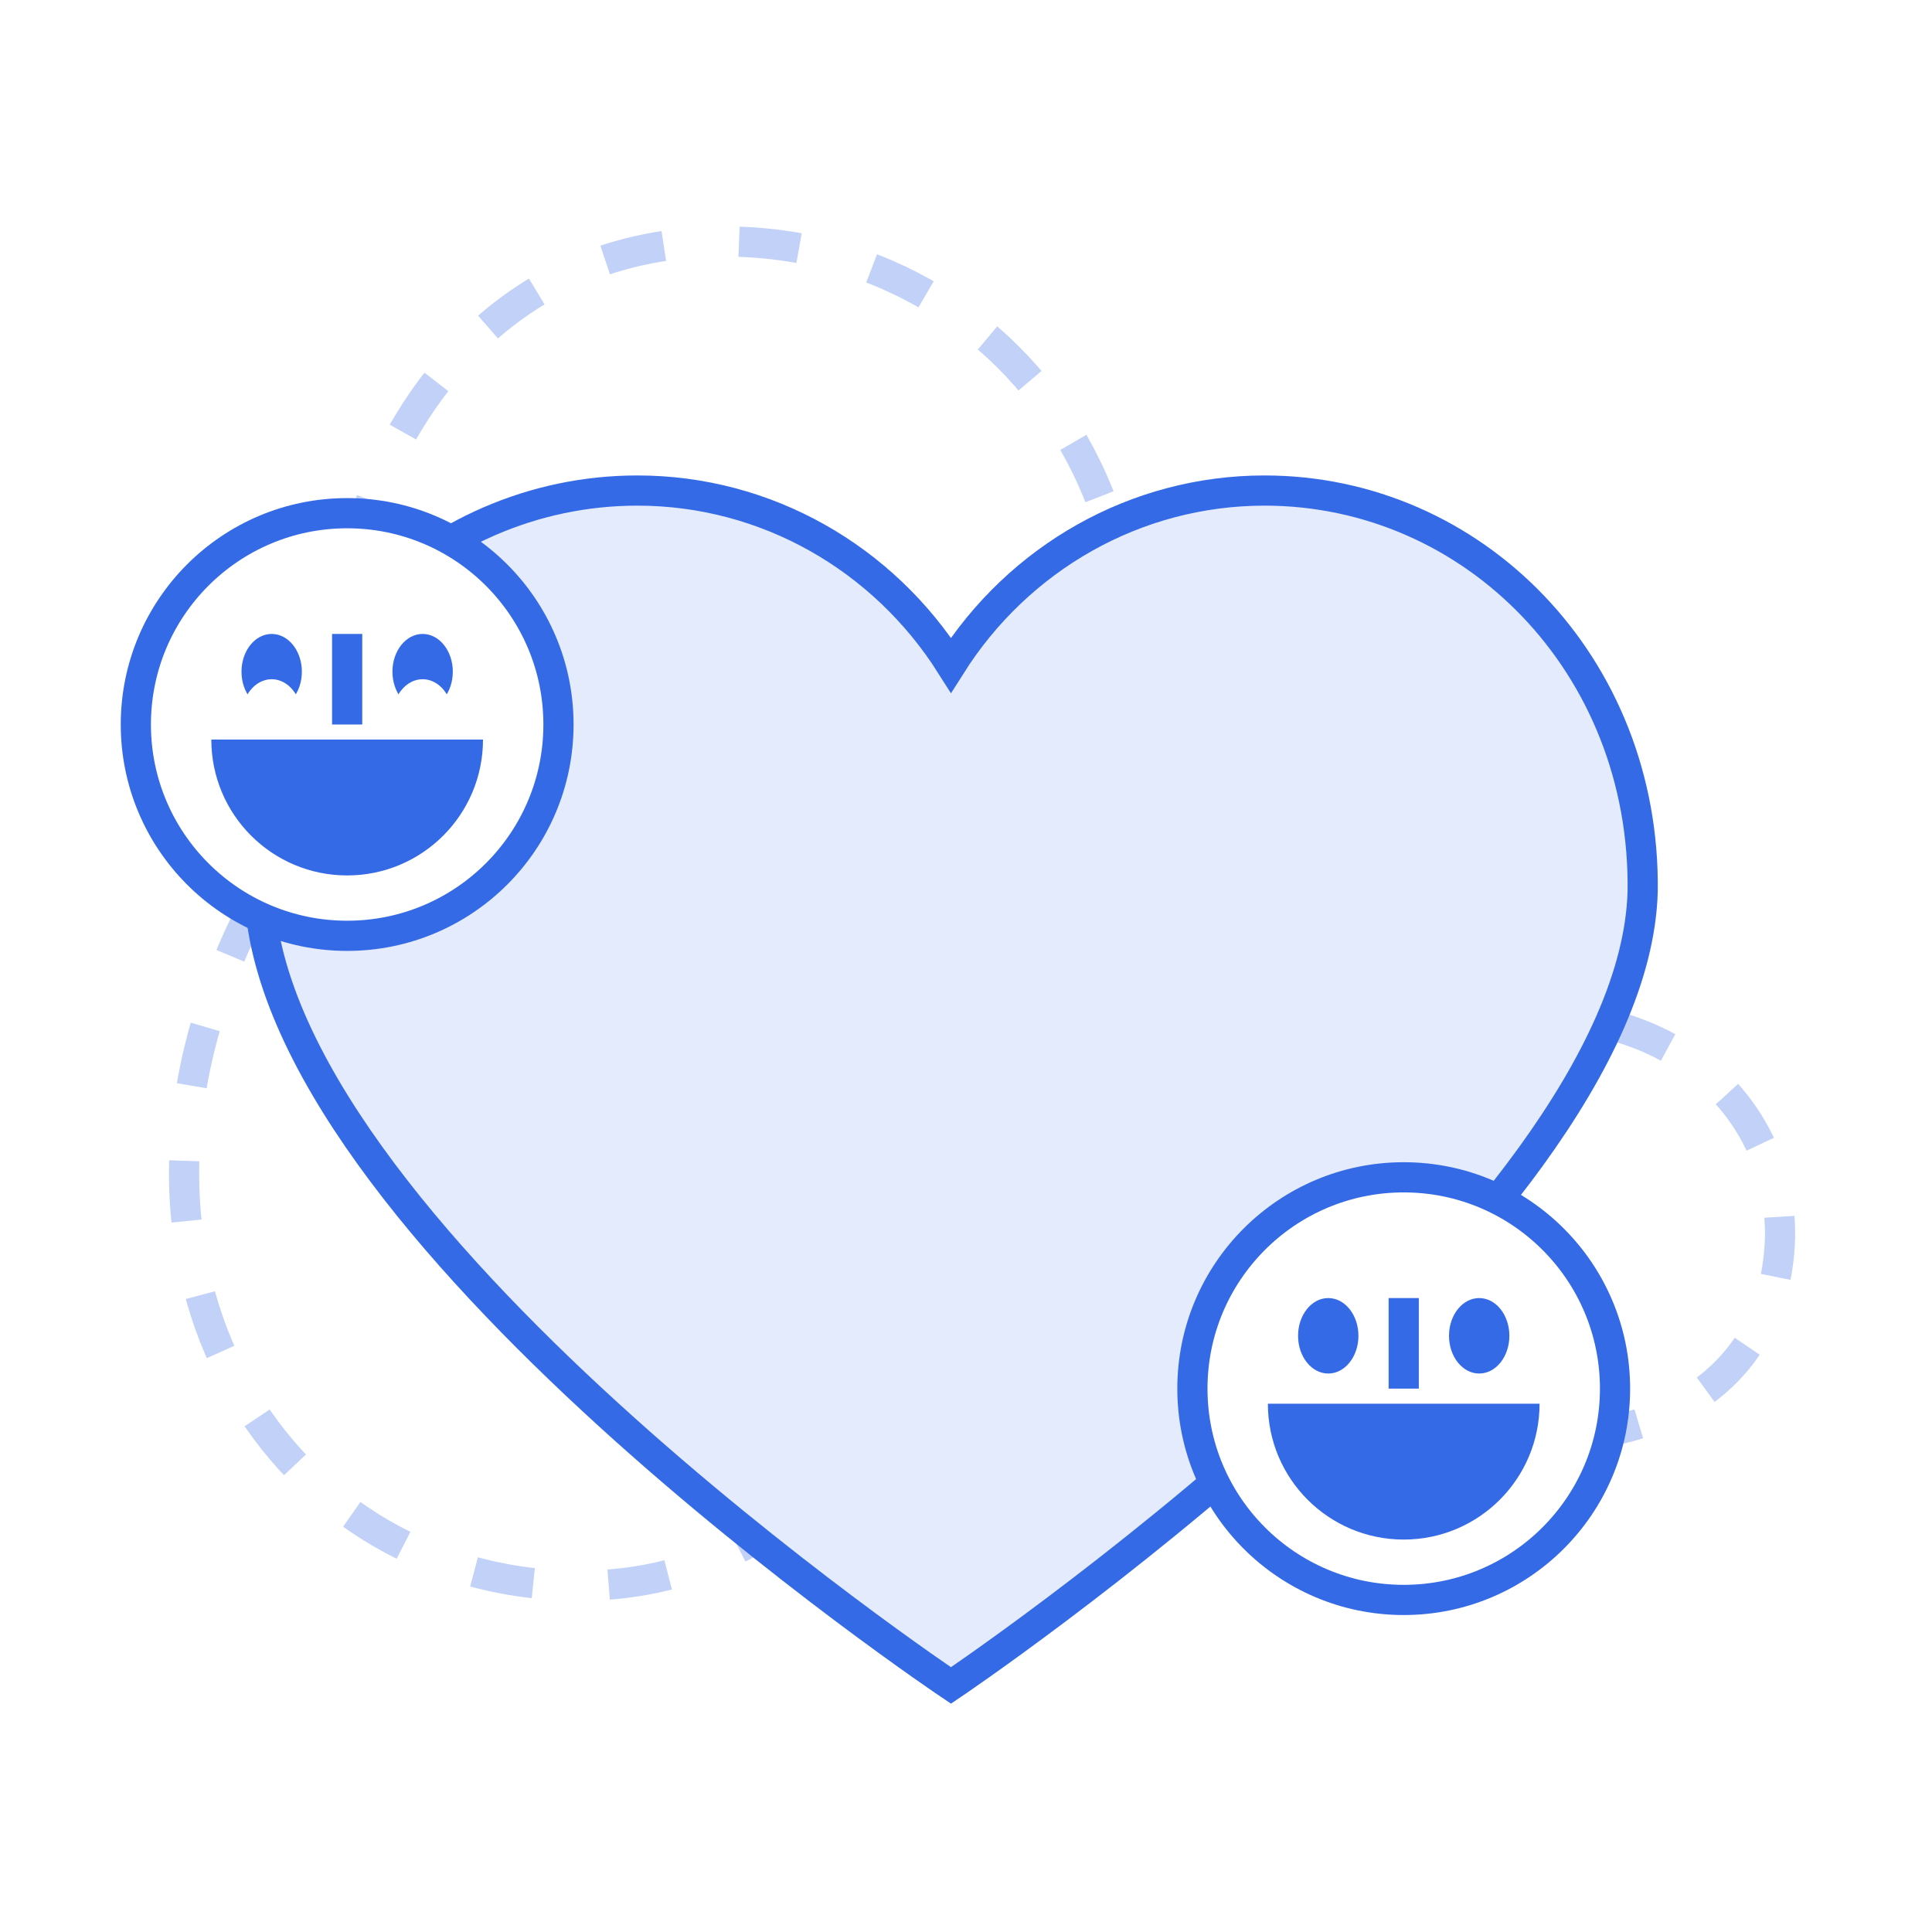 <svg width="128" height="128" viewBox="0 0 128 128" fill="none" xmlns="http://www.w3.org/2000/svg">
<rect width="128" height="128" fill="white"/>
<path d="M23.5 37C24.833 30 31.6 16 48 16C68.5 16 83 38 70 63" stroke="#C1D1F7" stroke-width="2" stroke-dasharray="4 5"/>
<path d="M61.867 85.55C60.27 92.337 53.093 105.735 37.168 105.03C17.262 104.149 4.135 82.015 17.84 58.13" stroke="#C1D1F7" stroke-width="2" stroke-dasharray="4 5"/>
<path d="M104.648 95.03C108.436 94.931 116.357 92.595 117.743 84.046C119.476 73.359 109.153 63.927 94.931 68.576" stroke="#C1D1F7" stroke-width="2" stroke-dasharray="4 5"/>
<path d="M83.779 32.5C75.224 32.5 67.485 36.979 63.004 44.062C58.523 36.979 50.783 32.5 42.229 32.5C28.379 32.5 16.77 44.062 17.177 58.854C17.584 81.25 63.004 111.666 63.004 111.666C63.004 111.666 108.22 81.25 108.831 59.062C109.034 44.062 97.629 32.5 83.779 32.5Z" fill="#E3EBFC" stroke="#356AE6" stroke-width="2"/>
<circle cx="93" cy="92" r="14" fill="white" stroke="#356AE6" stroke-width="2" stroke-linecap="square" stroke-linejoin="round"/>
<path d="M93 102C97.971 102 102 97.971 102 93H84C84 97.971 88.029 102 93 102Z" fill="#356AE6"/>
<ellipse cx="98" cy="88.5" rx="2" ry="2.5" fill="#356AE6"/>
<ellipse cx="88" cy="88.5" rx="2" ry="2.5" fill="#356AE6"/>
<path d="M93 86L93 92" stroke="#356AE6" stroke-width="2"/>
<circle cx="23" cy="48" r="14" fill="white" stroke="#356AE6" stroke-width="2" stroke-linecap="square" stroke-linejoin="round"/>
<ellipse cx="18" cy="44.5" rx="2" ry="2.5" fill="#356AE6"/>
<ellipse cx="18" cy="47.5" rx="2" ry="2.5" fill="white"/>
<ellipse cx="28" cy="44.5" rx="2" ry="2.5" fill="#356AE6"/>
<ellipse cx="28" cy="47.5" rx="2" ry="2.5" fill="white"/>
<path d="M23 58C27.971 58 32 53.971 32 49H14C14 53.971 18.029 58 23 58Z" fill="#356AE6"/>
<path d="M23 42L23 48" stroke="#356AE6" stroke-width="2"/>
</svg>
